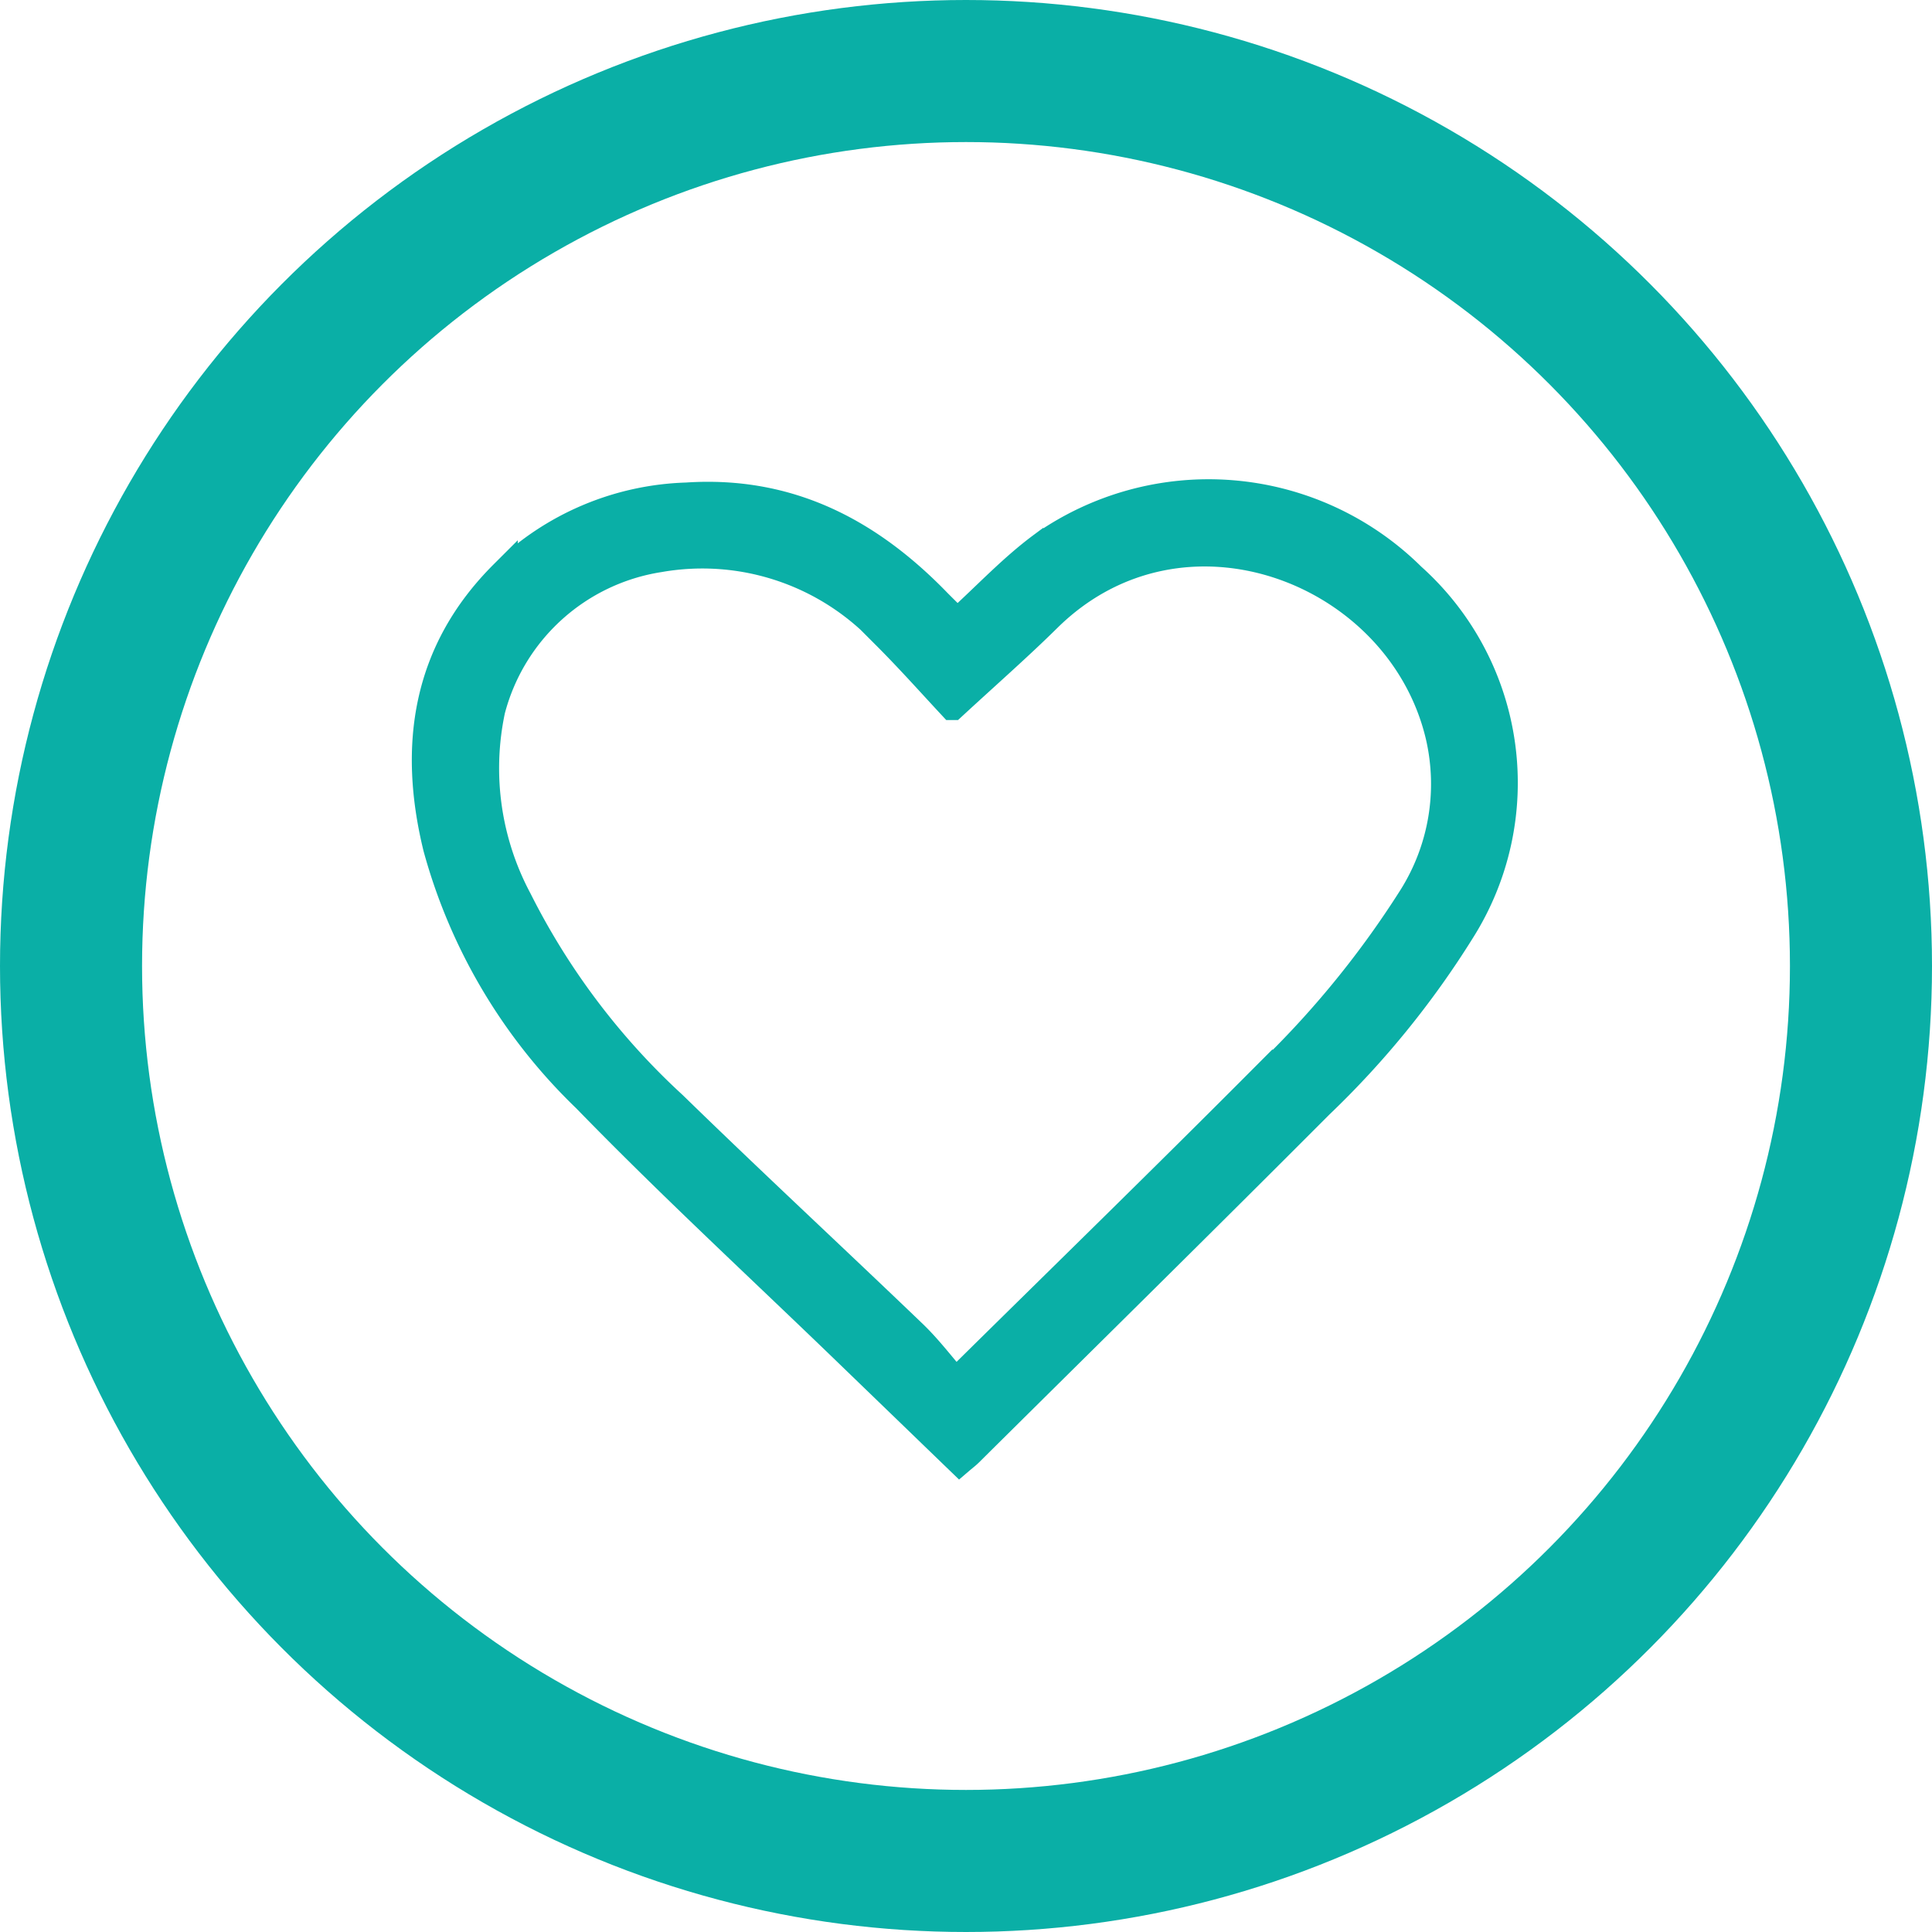 <?xml version="1.0" encoding="UTF-8"?>
<svg xmlns="http://www.w3.org/2000/svg" width="68" height="68" viewBox="0 0 68 68">
  <g id="Group_753" data-name="Group 753" transform="translate(-137 -3986.678)">
    <g id="Ellipse_57" data-name="Ellipse 57" transform="translate(137 3986.678)" fill="rgba(255,255,255,0)" stroke="#0aafa6" stroke-width="5">
      <circle cx="34" cy="34" r="34" stroke="none"></circle>
      <circle cx="34" cy="34" r="31.5" fill="none"></circle>
    </g>
    <g id="Group_336" data-name="Group 336" transform="translate(151.995 4004.037)">
      <path id="Path_935" data-name="Path 935" d="M-4170.218,503.715c1.013-.921,1.911-1.884,2.951-2.656a10.148,10.148,0,0,1,13.016,1.073,9.721,9.721,0,0,1,1.726,12.449,31.458,31.458,0,0,1-4.971,6.112c-4.089,4.1-8.214,8.161-12.326,12.238-.1.1-.21.181-.337.29l-3.958-3.824c-3.07-2.967-6.212-5.864-9.187-8.925a19.3,19.3,0,0,1-5.239-8.82c-.879-3.59-.382-6.9,2.331-9.609a9.656,9.656,0,0,1,6.445-2.739c3.6-.24,6.423,1.251,8.838,3.751.2.2.4.4.609.6A.444.444,0,0,0-4170.218,503.715Zm-.194,2.95c-.7-.751-1.491-1.64-2.328-2.478a8.765,8.765,0,0,0-7.994-2.724,7.279,7.279,0,0,0-5.919,5.352,9.844,9.844,0,0,0,.948,6.687,25.1,25.1,0,0,0,5.456,7.225c2.785,2.714,5.639,5.358,8.445,8.051.539.517.993,1.123,1.486,1.688.259-.231.334-.288.4-.354,3.428-3.381,6.876-6.743,10.275-10.153a33.528,33.528,0,0,0,5.428-6.557,7.5,7.5,0,0,0,.956-5.671c-1.38-5.878-9.073-8.844-13.813-4.163C-4168.1,504.582-4169.187,505.534-4170.412,506.665Z" transform="translate(4188.94 -499.18)" fill="#0aafa6" stroke="#0aafa6" stroke-width="1"></path>
    </g>
  </g>
</svg>
